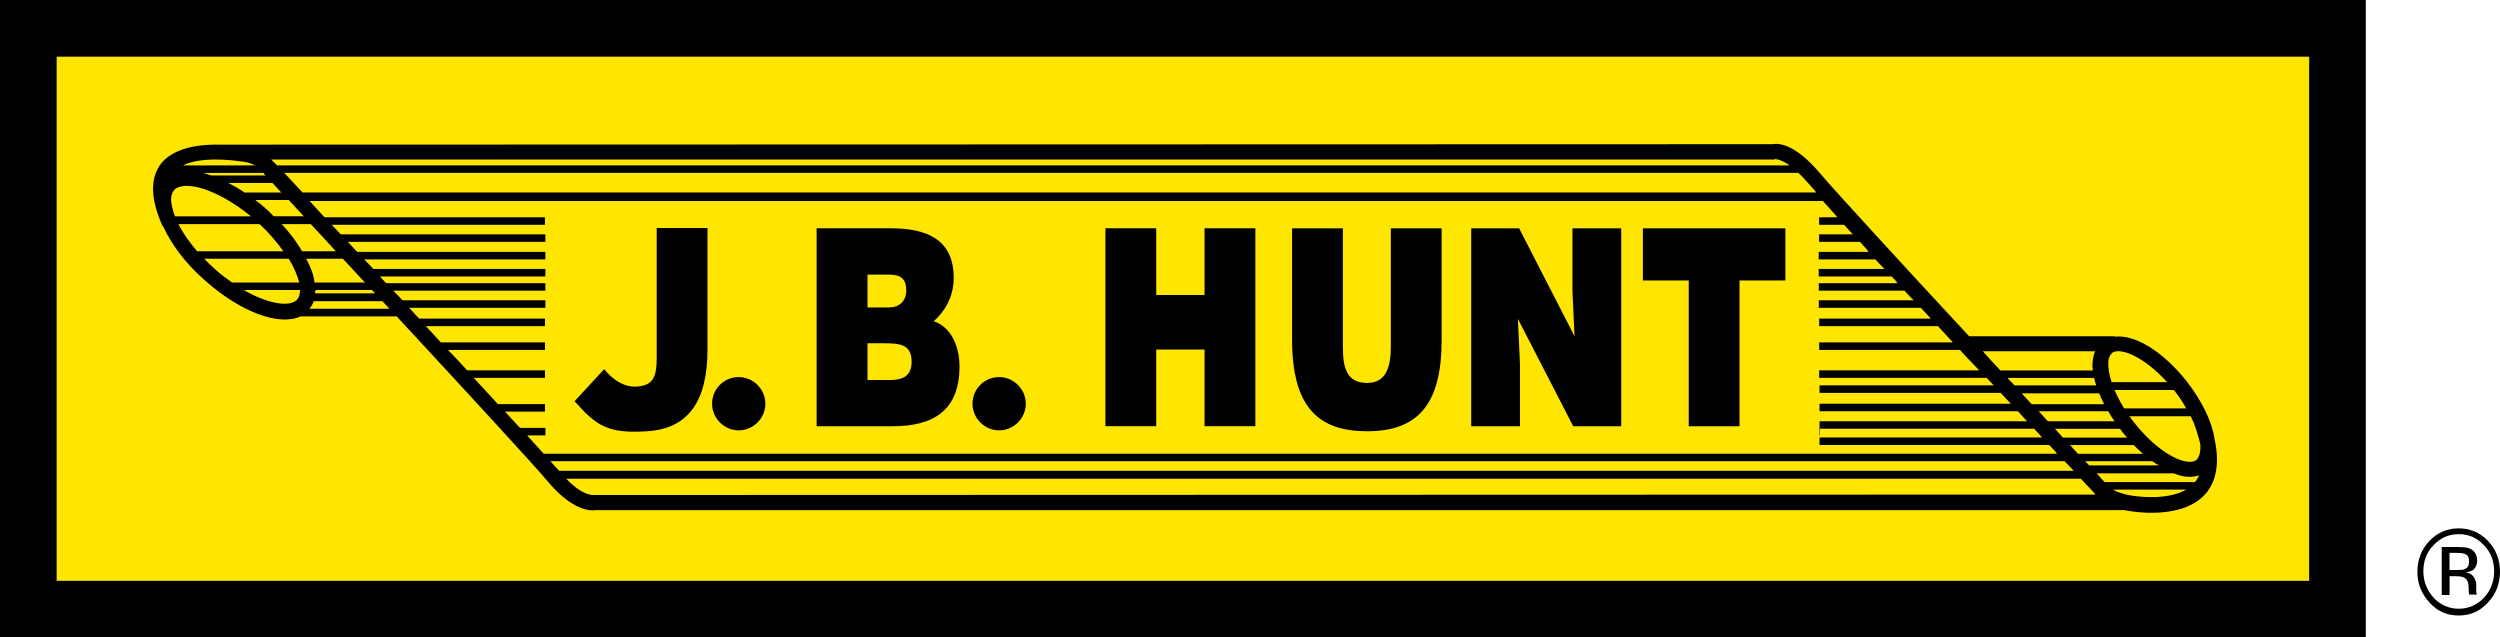 <svg xmlns="http://www.w3.org/2000/svg" id="layer" viewBox="0 0 392.16 100"><defs><style>      .cls-1, .cls-2 {        stroke-width: 0px;      }      .cls-2 {        fill: #fee600;      }    </style></defs><path class="cls-1" d="M389.61,85.49c1.11,1.11,1.63,2.55,1.63,4.12s-.52,3.01-1.63,4.18c-1.05,1.11-2.42,1.7-3.92,1.7s-2.88-.59-3.92-1.7c-1.05-1.18-1.63-2.55-1.63-4.18s.52-3.01,1.63-4.12c1.11-1.18,2.42-1.7,3.92-1.7s2.81.52,3.92,1.7M390.26,84.84c-1.24-1.31-2.81-1.96-4.58-1.96s-3.33.65-4.58,1.96-1.9,2.94-1.9,4.84.65,3.46,1.9,4.84,2.75,2.03,4.58,2.03,3.33-.65,4.58-2.03c1.24-1.31,1.9-2.94,1.9-4.84s-.65-3.53-1.9-4.84M386.6,89.28c-.26.13-.65.13-1.18.13h-1.18v-2.68h1.11c.72,0,1.18.07,1.5.26s.46.52.46,1.11c0,.59-.2.98-.72,1.18M383.01,93.33h1.24v-2.94h.98c.65,0,1.11.07,1.37.26.46.26.65.85.65,1.7v.59l.07.2v.13h1.18v-.07c0-.07-.07-.2-.07-.39v-1.11c0-.39-.13-.78-.39-1.18-.26-.39-.65-.65-1.24-.72.39-.07.78-.2,1.05-.33.46-.33.72-.85.72-1.5,0-.92-.39-1.57-1.11-1.9-.39-.2-1.05-.26-1.96-.26h-2.48v7.52h0Z"></path><rect class="cls-1" x="0" width="371.11" height="100"></rect><rect class="cls-2" x="8.89" y="8.89" width="353.33" height="82.22"></rect><path class="cls-1" d="M344.51,72.16c-.33.26-.78.33-1.37.26-1.96-.2-5.29-2.22-8.37-6.14-.26-.33-.52-.65-.72-.98h9.61c.13.33.26.59.39.85h0c.52,1.31.85,2.48,1.11,3.59.07,1.18-.2,2.03-.65,2.42M344.31,75.62h-14.18c-.26-.26-.65-.72-1.24-1.37h12.09c.65.26,1.31.46,1.9.52.78.07,1.44,0,2.09-.2-.2.39-.39.72-.65,1.05M333.53,77.58c-1.05-.26-1.63-.52-2.09-.78h11.5c-2.94,1.7-7.71,1.18-9.41.78M93.14,77.65c-.2,0-1.76.13-4.31-2.55h237.58c1.44,1.5,2.29,2.42,2.29,2.48h0l-235.56.07ZM86.34,72.35h237.52c.52.52.98,1.05,1.44,1.5H87.71c-.33-.33-.78-.85-1.37-1.5M85.29,71.18c-.78-.85-1.63-1.83-2.61-2.88h2.88v-1.18h-3.99c-.72-.78-1.5-1.63-2.35-2.55h6.27v-1.18h-7.39c-1.18-1.31-2.48-2.68-3.79-4.12h11.18v-1.18h-12.22c-.98-1.05-1.96-2.16-3.01-3.2h15.23v-1.18h-16.34c-.78-.85-1.57-1.7-2.35-2.55h18.69v-1.18h-19.74c-.52-.59-1.05-1.11-1.57-1.7h21.37v-1.18h-22.42c-.46-.52-.98-1.05-1.44-1.5h23.86v-1.18h-24.97c-.33-.33-.65-.65-.98-1.05h25.95v-1.18h-26.99c-.46-.52-.98-1.05-1.44-1.5h28.43v-1.18h-29.54c-.46-.52-.98-1.05-1.44-1.57h30.98v-1.18h-32.09c-.52-.52-.98-1.05-1.44-1.5h33.46v-1.18h-34.58c-.85-.92-1.63-1.76-2.35-2.55h237.39c.65.72,1.44,1.57,2.29,2.55h-2.88v1.18h3.92c.46.52.92.98,1.37,1.5h-5.29v1.18h6.41c.46.52.92.98,1.37,1.57h-7.84v1.18h8.89c.46.52.92.98,1.44,1.5h-10.33v1.18h11.44c.33.33.65.65.92,1.05h-12.35v1.18h13.46c.46.52.92,1.05,1.44,1.5h-14.9v1.18h16.01c.52.59,1.05,1.11,1.57,1.7h-17.52v1.18h18.63c.78.85,1.57,1.7,2.35,2.55h-20.98v1.18h22.09c.98,1.11,2.03,2.16,3.01,3.2h-25.1v1.18h26.27c.39.39.72.78,1.11,1.18h-27.32v1.18h28.43c.52.59,1.05,1.11,1.57,1.7h-30v1.18h31.11c.46.52.98,1.05,1.44,1.57h-32.55v2.22h.07v-1.05h33.59c.46.46.85.92,1.24,1.37h-34.9v1.18h36.01c.46.46.92.92,1.24,1.37H85.29ZM48.56,48.43c.26-.39.52-.72.65-1.18h10.78c.39.39.72.78,1.11,1.18h-12.55ZM58.37,45.49c.13.2.33.33.46.52h-9.41c0-.2.07-.33.07-.52h8.89ZM53.79,40.59c1.11,1.18,2.29,2.48,3.46,3.73h-7.91c-.13-1.18-.59-2.42-1.31-3.73h5.75ZM44.18,35.16h4.58c1.24,1.31,2.55,2.75,3.92,4.25h-5.29c-.85-1.44-1.9-2.88-3.2-4.25M47.06,45.49c0,.65-.13,1.18-.46,1.5-1.11,1.24-4.51.72-8.37-1.5h8.82ZM33.66,42.16c-.59-.52-1.11-1.05-1.63-1.57h13.27c.85,1.37,1.37,2.68,1.63,3.73h-10.52c-.92-.65-1.83-1.31-2.75-2.16M27.97,35.16h12.75c1.5,1.37,2.75,2.88,3.73,4.25h-13.53c-1.24-1.44-2.22-2.88-2.94-4.25M26.86,31.57c-.07-.78.13-1.37.46-1.76s.92-.59,1.7-.65c2.61-.13,6.67,1.76,10.33,4.77h-11.9c-.33-.85-.52-1.63-.59-2.35M27.12,27.12h.2c-.07,0-.2,0-.26.07l.07-.07M38.17,25.36c.85.13,1.37.33,1.83.59h-11.31c1.57-.78,4.38-1.31,9.48-.59M41.63,27.52h-8.5c-.39-.13-.78-.26-1.18-.39h9.41c0,.07.13.2.26.39M278.24,25.03l.2-.07s.78-.07,2.29.98H43.46c-.26-.26-.46-.46-.52-.52l-.26-.26-.13-.13h235.69ZM38.37,30.2c-.85-.59-1.7-1.05-2.55-1.5h6.93c.39.46.85.92,1.37,1.5h-5.75ZM45.29,31.37c.72.78,1.5,1.63,2.35,2.55h-4.71l-.98-.98c-.65-.59-1.31-1.11-1.9-1.57h5.23ZM283.73,28.82c.26.33.72.78,1.18,1.37H47.45c-1.18-1.24-2.09-2.29-2.88-3.07h237.52c.52.46,1.05,1.05,1.63,1.7M328.63,55.1c-.13.39-.26.78-.33,1.24,0,.26-.07.52-.07.85s0,.59.07.92h-14.51c-.92-.98-1.83-1.96-2.75-3.01h17.58ZM316.01,60.46c-.39-.39-.72-.78-1.11-1.18h13.59c.07.39.2.78.33,1.18h-12.81ZM330.07,63.4h-11.37c-.52-.59-1.05-1.11-1.57-1.7h12.16c.2.52.46,1.11.78,1.7M331.31,55.36c1.18-.92,4.9.46,8.63,4.58h-8.69c-.46-1.31-.59-2.48-.52-3.33.07-.52.26-.98.59-1.24M321.24,66.08c-.46-.52-.98-1.05-1.44-1.57h10.92c.26.52.59,1.05.98,1.57h-10.46ZM323.59,68.63c-.39-.46-.85-.92-1.24-1.37h10.2c.13.13.2.26.33.46.26.33.52.59.78.92h-10.07ZM337.65,72.35c.33.26.65.46.98.65h-10.92c-.2-.2-.39-.46-.65-.65h10.59ZM325.95,71.18c-.39-.46-.85-.92-1.24-1.37h10c.46.46.92.92,1.44,1.37h-10.2ZM340.98,61.18q.07.07.13.13c.72.92,1.37,1.9,1.83,2.75h-9.74c-.65-1.05-1.11-1.96-1.5-2.88h9.28ZM347.39,68.89c-.39-2.68-1.9-5.88-4.38-9.08-3.73-4.71-8.17-7.39-11.24-6.99v-.07h-22.88c-10.39-11.18-21.05-22.81-23.27-25.42-4.05-4.84-6.67-4.9-7.58-4.71l-243.4.07h0c-5.56-.13-8.17,1.44-9.41,3.01-1.7,2.29-1.63,5.49.26,9.74h.07c1.24,2.75,3.46,5.82,6.54,8.5,5.62,5.03,11.7,7.25,15.03,5.69h15.1c10.52,11.37,21.57,23.33,23.86,26.08,4.05,4.77,6.99,4.38,7.32,4.31-.26,0,234.58,0,239.8,0,1.18.26,9.15,1.63,12.81-2.61,1.7-2.03,2.16-4.9,1.37-8.5M136.08,43.07v5.16h3.33c1.57,0,2.75-.92,2.75-2.68,0-2.42-1.57-2.48-3.27-2.48h-2.81ZM136.08,53.86v5.75h3.46c1.96,0,3.46-.52,3.46-2.88,0-2.75-1.9-2.88-4.38-2.88h-2.55ZM128.1,66.86v-31.05h11.63c5.49,0,9.87,1.63,9.87,7.78,0,3.2-1.63,5.49-3.14,6.8,2.61.85,4.05,3.73,4.05,7.12,0,6.93-4.18,9.35-10.46,9.35h-11.96ZM173.4,66.86v-31.05h7.97v10.46h7.58v-10.46h7.97v31.05h-7.97v-12.03h-7.58v12.03h-7.97ZM202.68,35.82h7.97v18.56c0,3.07.46,5.69,3.79,5.69,2.88,0,3.73-2.29,3.73-5.69v-18.56h7.97v17.52c0,9.93-3.59,14.31-11.7,14.31-7.52,0-11.76-3.66-11.76-14.38v-17.45h0ZM246.99,52.75l-.33-7.06v-9.87h7.65v31.05h-7.52l-8.69-16.86.33,7.06v9.8h-7.65v-31.05h7.52l8.69,16.93ZM257.71,35.82h22.35v8.17h-7.19v22.88h-7.97v-22.88h-7.19v-8.17ZM115.88,59.15c2.29,0,4.18,1.9,4.18,4.18s-1.9,4.18-4.18,4.18-4.18-1.9-4.18-4.18,1.83-4.18,4.18-4.18M156.73,59.15c2.29,0,4.18,1.9,4.18,4.18s-1.9,4.18-4.18,4.18-4.18-1.9-4.18-4.18,1.83-4.18,4.18-4.18M94.77,57.91c2.48,3.01,4.84,2.94,6.21,2.55,1.57-.46,2.03-1.7,2.03-4.18v-20.52h7.97v19.08c0,8.17-3.07,12.42-9.48,12.81-6.21.39-7.91-.85-11.37-4.71l4.64-5.03Z"></path></svg>